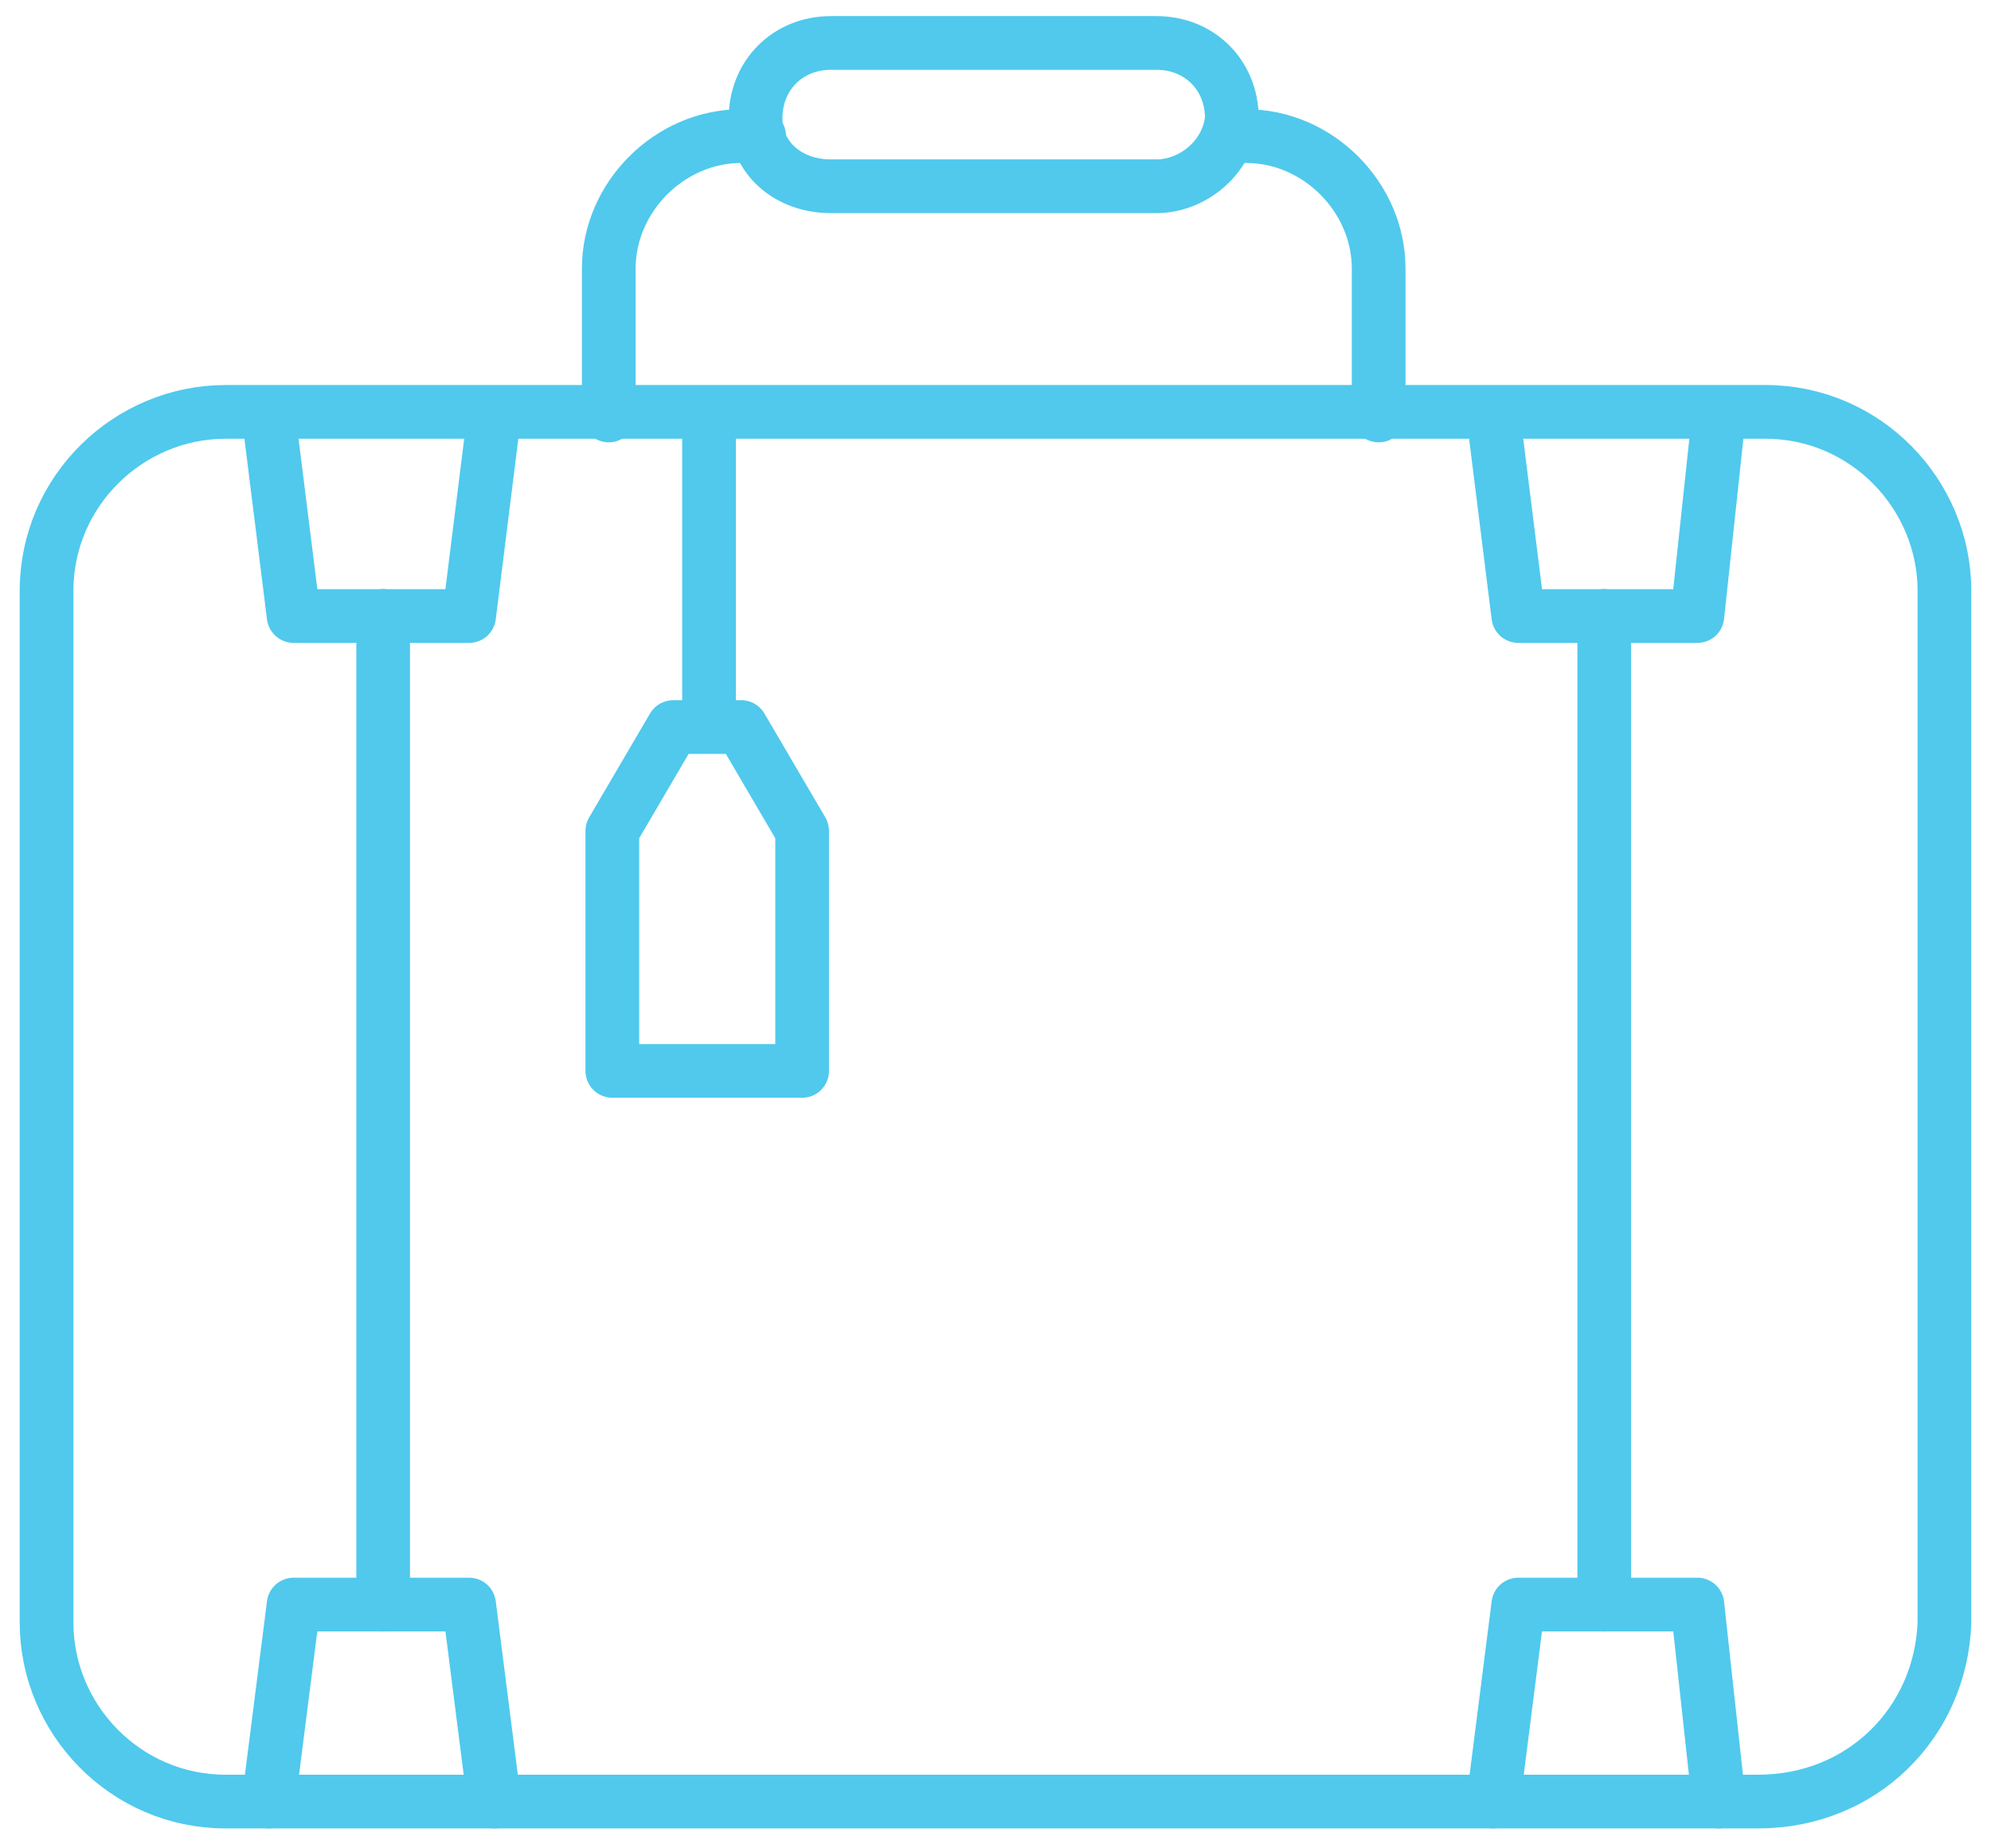 <?xml version="1.0" encoding="utf-8"?>
<!-- Generator: Adobe Illustrator 28.4.1, SVG Export Plug-In . SVG Version: 6.00 Build 0)  -->
<svg version="1.0" id="Layer_1" xmlns="http://www.w3.org/2000/svg" xmlns:xlink="http://www.w3.org/1999/xlink" x="0px" y="0px"
	 viewBox="0 0 55.6 51.6" style="enable-background:new 0 0 55.6 51.6;" xml:space="preserve">
<style type="text/css">
	.st0{fill:none;stroke:#50C9ED;stroke-width:1.5;stroke-linecap:round;stroke-linejoin:round;}
</style>
<g id="a">
</g>
<g id="c">
</g>
<g id="d">
</g>
<g>
	<g id="b">
		<g>
			<path class="st0" d="M49.1,50.3H6.3c-2.8,0-5-2.3-5-5V16.5c0-2.8,2.3-5,5-5h43c2.8,0,5,2.3,5,5v28.8C54.2,48.1,52,50.3,49.1,50.3
				z"/>
			<polyline class="st0" points="19.8,11.6 19.8,20.3 18.8,20.3 17.1,23.2 17.1,29.9 22.4,29.9 22.4,23.2 20.7,20.3 19.8,20.3 			
				"/>
			<g>
				<g>
					<g>
						<polyline class="st0" points="41.7,11.6 42.4,17.2 44.8,17.2 						"/>
						<polyline class="st0" points="44.8,17.2 47.4,17.2 48,11.6 						"/>
					</g>
					<g>
						<polyline class="st0" points="48,50.3 47.4,44.8 44.8,44.8 						"/>
						<polyline class="st0" points="44.8,44.8 42.4,44.8 41.7,50.3 						"/>
					</g>
					<line class="st0" x1="44.8" y1="17.2" x2="44.8" y2="44.8"/>
				</g>
				<g>
					<g>
						<polyline class="st0" points="7.5,11.6 8.2,17.2 10.7,17.2 						"/>
						<polyline class="st0" points="10.7,17.2 13.1,17.2 13.8,11.6 						"/>
					</g>
					<g>
						<polyline class="st0" points="13.8,50.3 13.1,44.8 10.7,44.8 						"/>
						<polyline class="st0" points="10.7,44.8 8.2,44.8 7.5,50.3 						"/>
					</g>
					<line class="st0" x1="10.7" y1="17.2" x2="10.7" y2="44.8"/>
				</g>
			</g>
			<g>
				<path class="st0" d="M32.3,5.2h-9.1c-1.2,0-2.1-0.8-2.1-1.9l0,0c0-1.2,0.9-2.1,2.1-2.1h9.1c1.2,0,2.1,0.9,2.1,2.1l0,0
					C34.3,4.4,33.3,5.2,32.3,5.2z"/>
				<path class="st0" d="M17,11.6V7.5c0-2,1.7-3.7,3.7-3.7h0.5"/>
				<path class="st0" d="M38.5,11.6V7.5c0-2-1.7-3.7-3.7-3.7h-0.5"/>
			</g>
		</g>
	</g>
	<g id="e">
	</g>
</g>
</svg>
